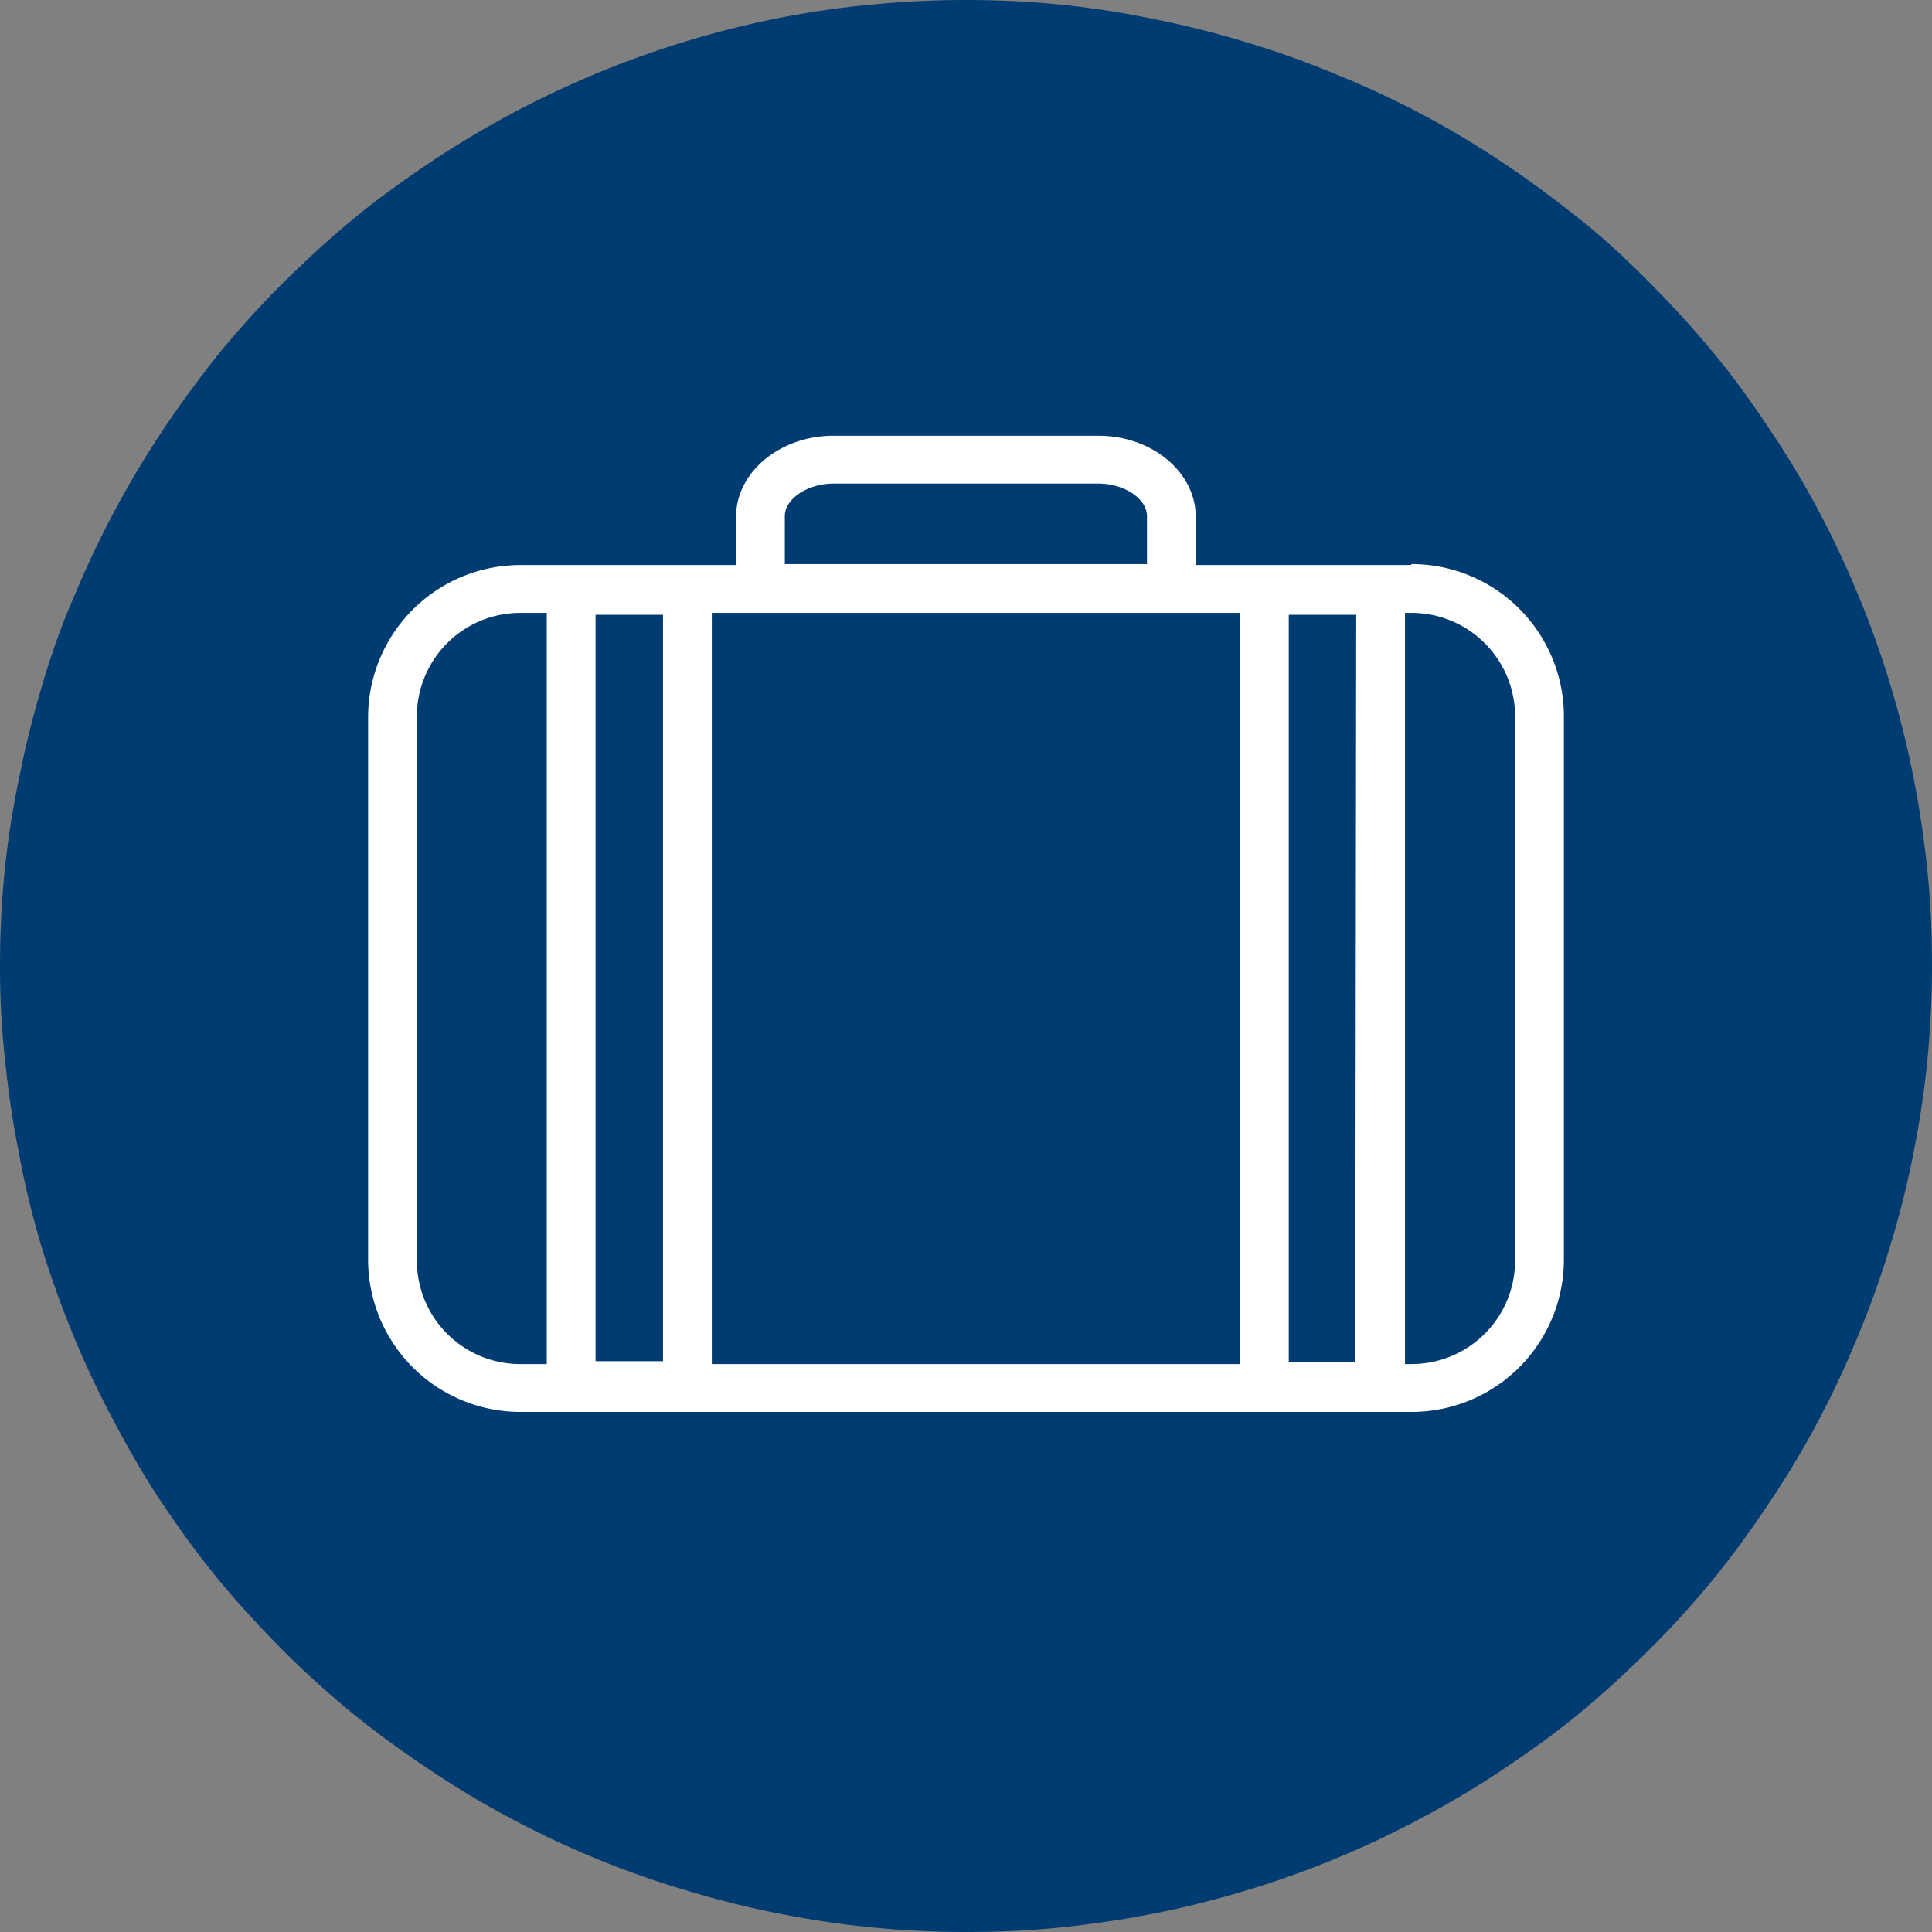 <svg xmlns="http://www.w3.org/2000/svg" viewBox="0 0 100.56 100.56"><rect x="0" y="0" width="100.56" height="100.56" fill="#808080" stroke="none"/><defs><style>.cls-1{fill:#003c71;}.cls-2{fill:#fff;}</style></defs><title>Eszköz 1</title><g id="Réteg_2" data-name="Réteg 2"><g id="Réteg_1" data-name="Réteg 1"><path class="cls-1" d="M50.28,0c1.65,0,3.29.08,4.93.24A47.47,47.47,0,0,1,60.09,1a49.12,49.12,0,0,1,4.78,1.2,47.59,47.59,0,0,1,4.65,1.66A49.05,49.05,0,0,1,74,5.94c1.45.77,2.86,1.62,4.23,2.53s2.69,1.9,4,2.94,2.49,2.15,3.65,3.32,2.27,2.38,3.32,3.65,2,2.6,2.93,4a46.42,46.42,0,0,1,2.54,4.23A49.05,49.05,0,0,1,96.73,31a48.36,48.36,0,0,1,1.66,4.64,49.31,49.31,0,0,1,1.2,4.79c.32,1.62.56,3.24.73,4.88s.24,3.28.24,4.93-.08,3.29-.24,4.93-.41,3.26-.73,4.88a49.12,49.12,0,0,1-1.2,4.78,47.59,47.59,0,0,1-1.66,4.65A49.05,49.05,0,0,1,94.62,74a47.83,47.83,0,0,1-2.54,4.23q-1.36,2.06-2.93,4c-1.05,1.27-2.15,2.49-3.32,3.65s-2.38,2.27-3.65,3.32-2.6,2-4,2.93A47.83,47.83,0,0,1,74,94.62a49.05,49.05,0,0,1-4.46,2.11,47.59,47.59,0,0,1-4.65,1.66,49.12,49.12,0,0,1-4.78,1.2c-1.62.32-3.24.56-4.88.73s-3.28.24-4.93.24-3.29-.08-4.93-.24-3.26-.41-4.88-.73-3.21-.72-4.79-1.2A48.36,48.36,0,0,1,31,96.73a49.05,49.05,0,0,1-4.46-2.11,46.42,46.42,0,0,1-4.23-2.54q-2.05-1.36-4-2.93c-1.27-1.05-2.49-2.15-3.65-3.32s-2.27-2.38-3.32-3.65-2-2.6-2.94-4S6.71,75.43,5.94,74a49.05,49.05,0,0,1-2.11-4.46q-.94-2.28-1.67-4.65C1.69,63.3,1.29,61.7,1,60.09a47.47,47.47,0,0,1-.73-4.88C.08,53.57,0,51.93,0,50.28S.08,47,.24,45.35A47.47,47.47,0,0,1,1,40.47c.32-1.62.72-3.21,1.19-4.79s1-3.12,1.67-4.64a50.79,50.79,0,0,1,4.64-8.69q1.38-2.05,2.94-4c1.05-1.27,2.15-2.49,3.32-3.65s2.38-2.27,3.65-3.32,2.6-2,4-2.94a50.38,50.38,0,0,1,13.33-6.3c1.58-.48,3.18-.88,4.79-1.2A47.47,47.47,0,0,1,45.35.24C47,.08,48.63,0,50.28,0Z"/><path class="cls-2" d="M78.86,65.57A5.39,5.39,0,0,1,73.48,71h-.35V31.9h.35a5.39,5.39,0,0,1,5.38,5.38Zm-57.16,0V37.28a5.38,5.38,0,0,1,5.38-5.38h1.38V71H27.08A5.38,5.38,0,0,1,21.7,65.57ZM40.85,26.86c0-.9,1.19-1.69,2.54-1.69H57.17c1.35,0,2.53.79,2.53,1.69v2.5H40.85ZM31,32h3.51V70.85H31ZM64.54,71H37.05V31.9H64.54Zm6-.1H67.08V32h3.51Zm2.89-41.49H62.24v-2.5c0-2.33-2.27-4.23-5.07-4.23H43.39c-2.8,0-5.08,1.9-5.08,4.23v2.5H27.08a7.93,7.93,0,0,0-7.92,7.92V65.57a7.93,7.93,0,0,0,7.92,7.92h46.4a7.93,7.93,0,0,0,7.92-7.92V37.28A7.93,7.93,0,0,0,73.48,29.36Z"/></g></g></svg>